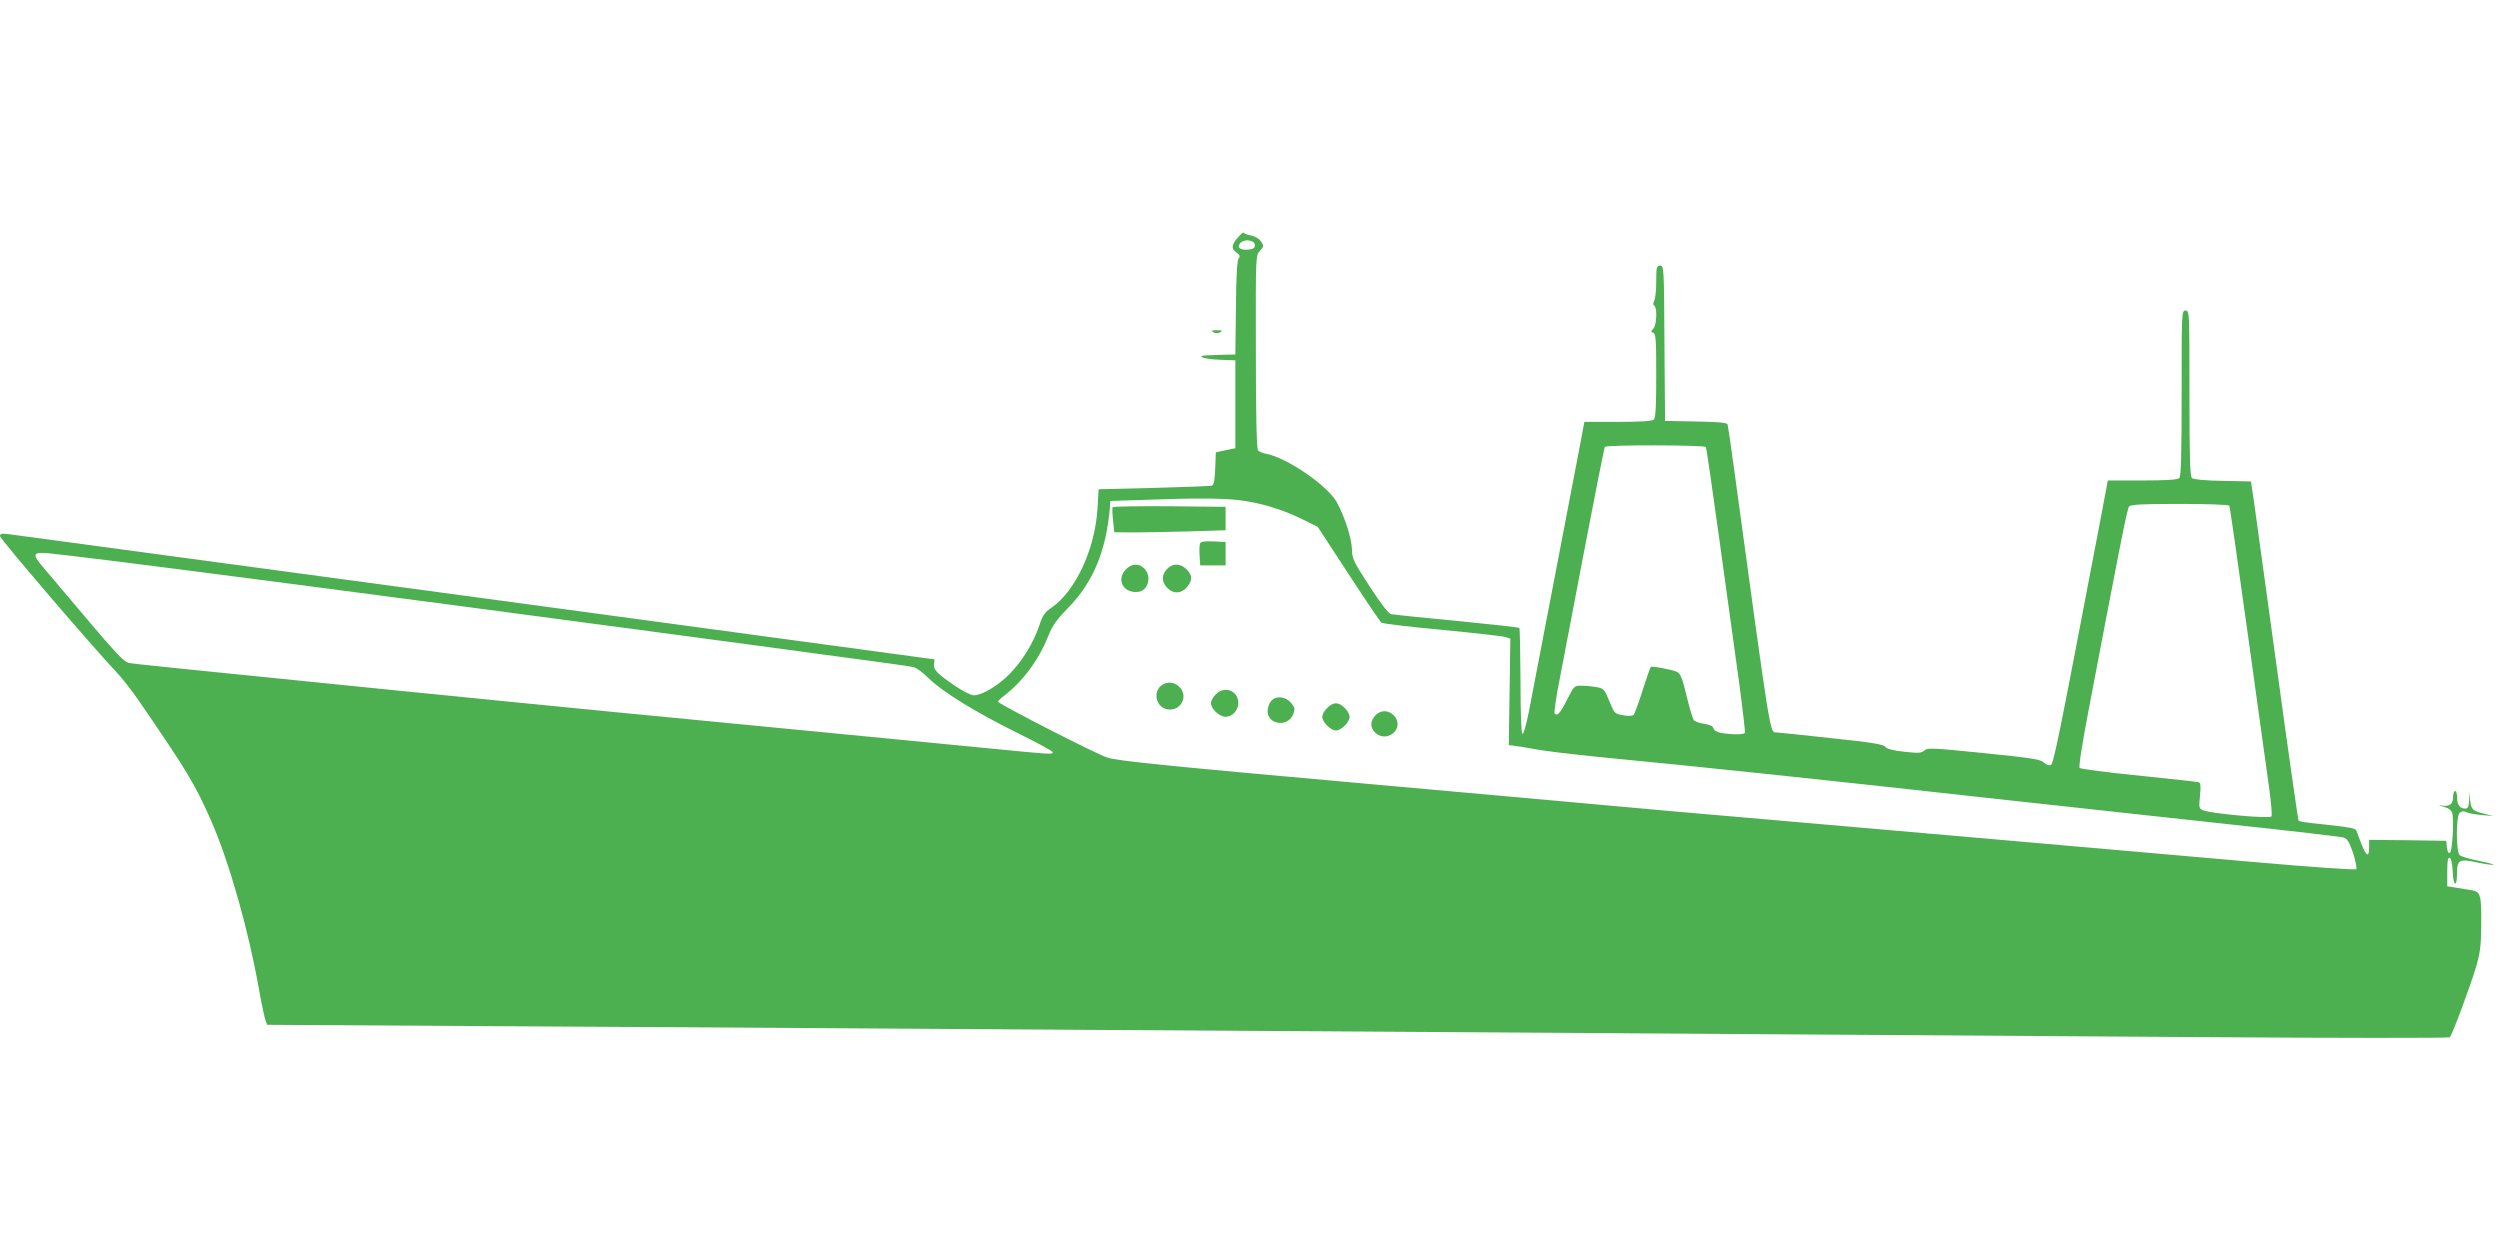 <?xml version="1.0" standalone="no"?>
<!DOCTYPE svg PUBLIC "-//W3C//DTD SVG 20010904//EN"
 "http://www.w3.org/TR/2001/REC-SVG-20010904/DTD/svg10.dtd">
<svg version="1.0" xmlns="http://www.w3.org/2000/svg"
 width="1280pt" height="640pt" viewBox="0 0 1280 640"
 preserveAspectRatio="xMidYMid meet">
<g transform="translate(0,640) scale(0.1,-0.1)"
fill="#4caf50" stroke="none">
<path d="M6338 5184 c-34 -38 -35 -58 -6 -78 16 -12 19 -18 10 -29 -8 -9 -13
-92 -14 -253 l-3 -239 -50 -1 c-27 -1 -68 -2 -89 -3 -71 -2 -25 -20 59 -23
l80 -3 0 -225 0 -225 -50 -10 -50 -11 -3 -82 c-2 -58 -7 -85 -16 -88 -8 -3
-141 -8 -297 -12 l-284 -7 -6 -101 c-13 -206 -112 -420 -235 -505 -35 -24 -46
-40 -63 -92 -30 -89 -87 -182 -153 -249 -60 -60 -140 -108 -182 -108 -14 0
-55 21 -93 46 -96 66 -114 84 -111 113 l3 25 -2340 317 c-1287 174 -2364 319
-2392 323 -44 6 -53 4 -53 -9 0 -14 471 -564 595 -695 29 -30 81 -97 116 -148
248 -361 288 -428 369 -612 93 -211 191 -557 245 -860 14 -80 30 -154 35 -166
l8 -21 1164 -7 c639 -3 1807 -11 2593 -16 787 -5 2202 -14 3145 -20 943 -6
2289 -15 2990 -20 701 -5 1279 -5 1283 -1 12 12 103 256 134 359 21 72 26 108
27 212 1 167 -2 176 -61 184 -27 4 -63 10 -80 13 l-33 5 0 75 c0 55 3 74 13
71 7 -3 13 -29 15 -72 3 -76 22 -82 22 -7 0 69 11 75 104 55 43 -9 80 -14 82
-11 2 2 -32 11 -77 20 -45 9 -88 22 -95 28 -20 17 -20 202 0 218 10 8 21 9 33
3 10 -5 45 -12 78 -15 l60 -5 -47 12 c-58 14 -66 21 -71 71 l-4 40 -1 -42 c-2
-34 -6 -43 -20 -43 -27 0 -42 20 -42 57 0 18 -4 33 -10 33 -5 0 -10 -13 -10
-28 0 -38 -17 -52 -54 -47 -26 4 -25 3 7 -6 24 -7 39 -18 43 -33 9 -39 0 -199
-13 -203 -7 -3 -13 9 -15 29 l-3 33 -197 3 -198 2 0 -34 c0 -73 -20 -48 -65
81 -4 12 -34 18 -185 34 -58 5 -108 13 -111 17 -3 4 -52 345 -108 757 -57 413
-110 802 -119 865 l-17 115 -144 3 c-86 1 -150 7 -158 14 -10 8 -13 96 -13
434 0 417 0 424 -20 424 -20 0 -20 -7 -20 -423 0 -316 -3 -426 -12 -435 -8 -8
-65 -12 -189 -12 l-177 0 -37 -197 c-224 -1174 -241 -1258 -257 -1261 -9 -2
-25 5 -35 15 -15 15 -66 23 -305 47 -264 27 -289 28 -305 14 -15 -14 -30 -15
-103 -7 -58 6 -89 15 -97 25 -9 13 -70 23 -280 45 -147 16 -272 29 -278 29
-34 1 -27 -40 -216 1345 -16 121 -32 226 -34 232 -3 9 -49 13 -162 15 l-158 3
-3 398 c-2 389 -3 397 -22 397 -18 0 -20 -7 -20 -81 0 -44 -5 -89 -10 -99 -7
-13 -7 -21 0 -25 16 -10 12 -101 -5 -118 -13 -13 -13 -16 0 -21 13 -4 15 -40
15 -219 0 -152 -3 -216 -12 -225 -8 -8 -64 -12 -184 -12 l-172 0 -20 -107
c-63 -329 -245 -1275 -264 -1376 -13 -65 -27 -117 -33 -115 -6 2 -10 101 -10
270 -1 147 -3 270 -6 273 -3 3 -147 19 -320 36 -173 16 -324 32 -335 34 -15 3
-51 50 -111 142 -82 126 -90 142 -91 189 -1 58 -39 174 -79 245 -49 85 -254
225 -358 245 -19 3 -39 12 -44 18 -7 8 -11 187 -11 506 -1 493 -1 493 21 516
20 22 21 25 6 47 -10 15 -30 27 -51 31 -19 4 -36 10 -38 14 -2 5 -15 -6 -30
-24z m87 -39 c0 -15 -8 -21 -34 -23 -41 -4 -60 11 -41 33 20 24 75 16 75 -10z
m2309 -1034 c3 -4 35 -224 71 -487 36 -263 81 -589 100 -724 18 -134 31 -248
29 -252 -6 -10 -64 -10 -118 -1 -25 4 -40 12 -43 24 -3 11 -19 19 -48 23 -24
4 -48 12 -53 19 -5 7 -22 63 -37 125 -22 92 -32 115 -49 122 -32 13 -128 31
-134 25 -3 -3 -22 -57 -42 -120 -20 -64 -41 -120 -46 -125 -6 -6 -28 -7 -54
-2 -43 7 -44 9 -70 72 -25 61 -29 65 -66 72 -21 4 -56 7 -76 7 -37 1 -39 -1
-73 -68 -36 -72 -51 -89 -65 -75 -4 5 7 86 26 179 18 94 76 397 129 675 53
278 99 508 102 512 6 11 511 10 517 -1z m-2389 -272 c109 -13 224 -48 326 -99
l76 -38 157 -240 c86 -132 162 -245 169 -250 7 -5 147 -22 312 -37 165 -16
311 -32 324 -37 l24 -8 -4 -273 -4 -272 25 -3 c14 -1 61 -9 105 -17 44 -9 195
-27 335 -41 569 -55 1126 -114 2120 -224 294 -32 789 -86 1100 -120 311 -33
576 -64 589 -68 19 -6 29 -22 49 -80 13 -41 20 -78 16 -82 -5 -5 -234 11 -519
36 -1153 101 -1904 167 -2505 219 -349 30 -682 59 -740 65 -58 5 -658 60
-1335 120 -984 88 -1243 114 -1295 131 -50 15 -538 264 -560 286 -2 2 11 16
30 30 95 72 180 187 226 304 22 56 42 84 103 147 128 130 195 292 214 517 l2
30 150 5 c277 10 419 10 510 -1z m5069 -28 c3 -4 46 -305 96 -667 50 -362 99
-716 109 -786 9 -70 15 -132 11 -138 -8 -13 -308 14 -349 31 -23 9 -23 13 -17
75 5 48 3 65 -6 69 -7 2 -145 17 -307 34 -162 16 -298 34 -303 39 -6 6 12 120
46 298 162 851 197 1029 207 1041 9 10 66 13 260 13 136 0 250 -4 253 -9z
m-11015 -261 c326 -38 1694 -217 2876 -375 347 -46 799 -107 1005 -135 206
-27 386 -52 399 -56 13 -3 47 -28 75 -56 70 -69 236 -172 454 -280 100 -49
182 -94 182 -99 0 -13 -6 -12 -343 21 -166 16 -444 43 -617 60 -1112 107
-1564 151 -2450 240 -1163 117 -1275 129 -1316 135 -32 5 -64 41 -373 408
-155 184 -167 168 108 137z"/>
<path d="M5697 3803 c-3 -5 -2 -35 2 -68 l6 -60 90 -1 c50 0 178 2 285 5 l195
6 0 60 0 60 -287 3 c-158 1 -289 -1 -291 -5z"/>
<path d="M6144 3617 c-3 -8 -4 -36 -2 -63 l3 -49 65 0 65 0 0 60 0 60 -63 3
c-47 2 -64 -1 -68 -11z"/>
<path d="M5765 3485 c-53 -53 -12 -126 65 -115 50 7 68 83 28 120 -29 27 -64
25 -93 -5z"/>
<path d="M5982 3493 c-34 -29 -37 -66 -10 -98 32 -37 74 -37 105 -1 30 35 29
61 -2 91 -28 29 -65 32 -93 8z"/>
<path d="M5963 2900 c-69 -28 -48 -133 27 -133 59 0 91 67 53 111 -22 25 -51
33 -80 22z"/>
<path d="M6225 2845 c-14 -13 -25 -33 -25 -45 0 -29 44 -70 75 -70 34 0 65 33
65 70 0 64 -70 91 -115 45z"/>
<path d="M6506 2808 c-9 -12 -16 -34 -16 -49 0 -69 103 -84 130 -18 11 27 11
33 -7 57 -28 37 -84 43 -107 10z"/>
<path d="M6795 2775 c-14 -13 -25 -33 -25 -45 0 -27 43 -70 70 -70 27 0 70 43
70 70 0 12 -11 32 -25 45 -31 32 -59 32 -90 0z"/>
<path d="M7042 2737 c-27 -29 -28 -61 -2 -87 57 -57 150 15 103 79 -27 36 -72
39 -101 8z"/>
<path d="M6213 4699 c11 -7 23 -7 35 0 14 9 11 10 -18 10 -29 0 -32 -1 -17
-10z"/>
</g>
</svg>
